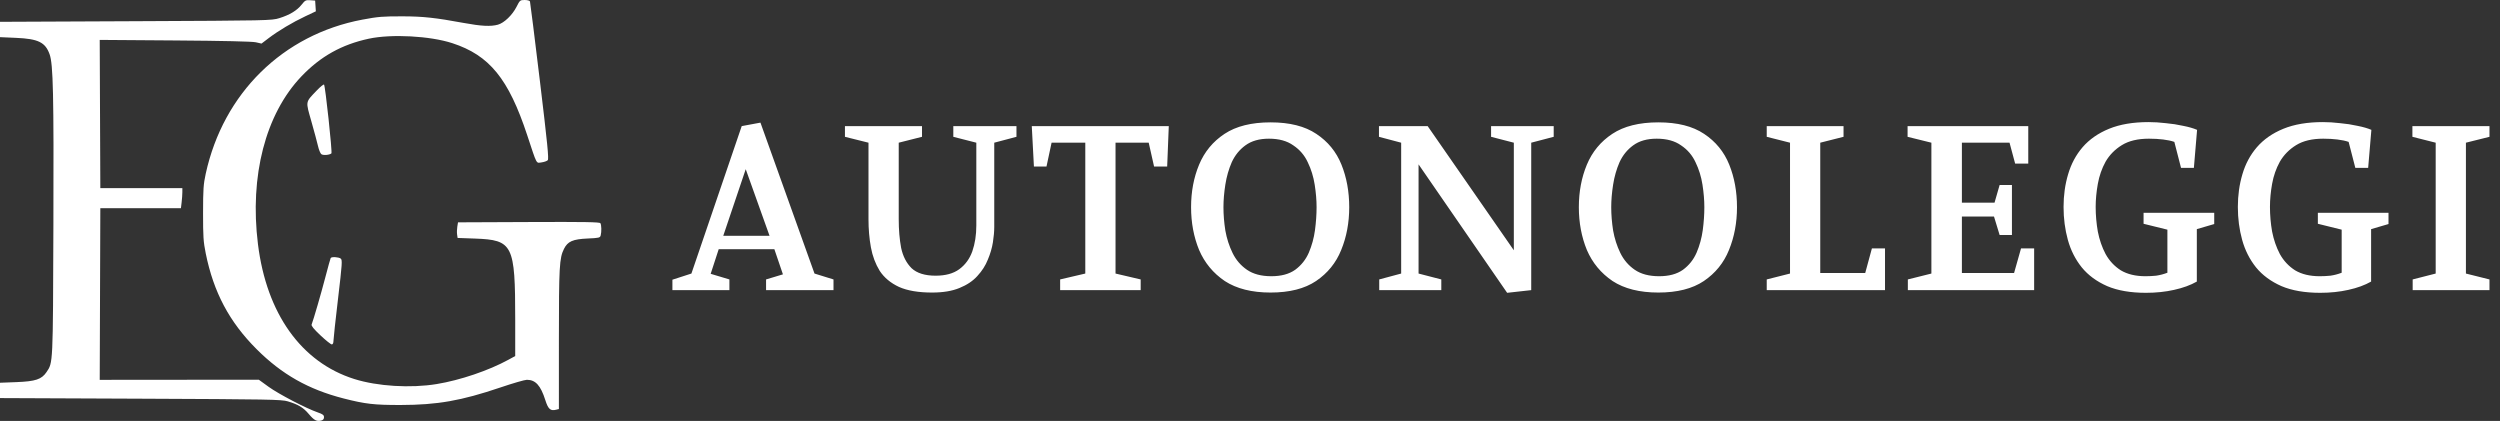 <svg width="1663" height="280" viewBox="0 0 1663 280" fill="none" xmlns="http://www.w3.org/2000/svg">
<rect x="0" y="0" width="1663" height="280" fill="#333333" stroke="none"/>
<path d="M447.288 193V186.058L459.926 181.964L493.39 83.886L505.85 81.572L541.806 181.964L554.444 185.88V193H509.588V185.88L520.802 182.498L515.106 165.766H478.082L472.742 182.142L485.202 185.88V193H447.288ZM481.108 156.866H511.902L496.06 112.544L481.108 156.866ZM620.082 194.602C610.944 194.602 603.587 193.356 598.01 190.864C592.432 188.253 588.16 184.693 585.194 180.184C582.346 175.556 580.388 170.335 579.32 164.52C578.252 158.587 577.718 152.357 577.718 145.83V94.922L562.054 91.006V83.886H613.318V91.006L597.832 94.922V145.83C597.832 152.831 598.366 159.18 599.434 164.876C600.62 170.453 602.934 174.963 606.376 178.404C609.936 181.727 615.276 183.388 622.396 183.388C628.922 183.388 634.144 181.964 638.06 179.116C642.094 176.149 645.002 172.174 646.782 167.19C648.562 162.087 649.452 156.332 649.452 149.924V94.922L634.144 91.006V83.886H676.152V91.006L661.378 94.922V150.992C661.378 153.959 661.081 157.341 660.488 161.138C659.894 164.935 658.767 168.792 657.106 172.708C655.563 176.624 653.249 180.243 650.164 183.566C647.197 186.889 643.222 189.559 638.238 191.576C633.372 193.593 627.32 194.602 620.082 194.602ZM705.206 193V185.88L721.938 181.964V94.922H699.51L696.128 110.764H687.762L686.338 83.886H777.474L776.406 110.764H767.684L764.124 94.922H742.052V181.964L758.784 185.88V193H705.206ZM845.171 194.602C832.711 194.602 822.565 192.051 814.733 186.948C807.019 181.727 801.323 174.844 797.645 166.3C794.085 157.637 792.305 148.144 792.305 137.82C792.305 127.496 794.085 118.062 797.645 109.518C801.205 100.974 806.841 94.151 814.555 89.048C822.268 83.945 832.473 81.394 845.171 81.394C857.868 81.394 868.014 83.945 875.609 89.048C883.322 94.151 888.899 100.974 892.341 109.518C895.782 118.062 897.503 127.496 897.503 137.82C897.503 148.144 895.723 157.637 892.163 166.3C888.722 174.844 883.144 181.727 875.431 186.948C867.836 192.051 857.749 194.602 845.171 194.602ZM845.705 183.744C852.231 183.744 857.512 182.32 861.547 179.472C865.582 176.505 868.608 172.708 870.625 168.08C872.642 163.333 874.007 158.349 874.719 153.128C875.431 147.788 875.787 142.685 875.787 137.82C875.787 133.192 875.371 128.208 874.541 122.868C873.71 117.528 872.167 112.544 869.913 107.916C867.777 103.288 864.573 99.55 860.301 96.702C856.148 93.735 850.748 92.252 844.103 92.252C837.695 92.252 832.473 93.735 828.439 96.702C824.523 99.55 821.497 103.288 819.361 107.916C817.343 112.544 815.919 117.528 815.089 122.868C814.258 128.208 813.843 133.192 813.843 137.82C813.843 142.804 814.258 147.966 815.089 153.306C816.038 158.646 817.64 163.63 819.895 168.258C822.149 172.886 825.353 176.624 829.507 179.472C833.66 182.32 839.059 183.744 845.705 183.744ZM1002.55 194.78L943.628 109.34V181.964L958.758 185.88V193H917.462V185.88L932.058 181.964V94.922L917.284 91.006V83.886H949.68L1007 166.478V94.922L991.866 91.006V83.886H1033.52V91.006L1018.57 94.922V193L1002.55 194.78ZM1103.12 194.602C1090.66 194.602 1080.51 192.051 1072.68 186.948C1064.97 181.727 1059.27 174.844 1055.59 166.3C1052.03 157.637 1050.25 148.144 1050.25 137.82C1050.25 127.496 1052.03 118.062 1055.59 109.518C1059.15 100.974 1064.79 94.151 1072.5 89.048C1080.22 83.945 1090.42 81.394 1103.12 81.394C1115.82 81.394 1125.96 83.945 1133.56 89.048C1141.27 94.151 1146.85 100.974 1150.29 109.518C1153.73 118.062 1155.45 127.496 1155.45 137.82C1155.45 148.144 1153.67 157.637 1150.11 166.3C1146.67 174.844 1141.09 181.727 1133.38 186.948C1125.78 192.051 1115.7 194.602 1103.12 194.602ZM1103.65 183.744C1110.18 183.744 1115.46 182.32 1119.49 179.472C1123.53 176.505 1126.55 172.708 1128.57 168.08C1130.59 163.333 1131.95 158.349 1132.67 153.128C1133.38 147.788 1133.73 142.685 1133.73 137.82C1133.73 133.192 1133.32 128.208 1132.49 122.868C1131.66 117.528 1130.11 112.544 1127.86 107.916C1125.72 103.288 1122.52 99.55 1118.25 96.702C1114.09 93.735 1108.7 92.252 1102.05 92.252C1095.64 92.252 1090.42 93.735 1086.39 96.702C1082.47 99.55 1079.44 103.288 1077.31 107.916C1075.29 112.544 1073.87 117.528 1073.04 122.868C1072.21 128.208 1071.79 133.192 1071.79 137.82C1071.79 142.804 1072.21 147.966 1073.04 153.306C1073.99 158.646 1075.59 163.63 1077.84 168.258C1080.1 172.886 1083.3 176.624 1087.45 179.472C1091.61 182.32 1097.01 183.744 1103.65 183.744ZM1175.23 193V185.88L1190.72 181.964V94.922L1175.23 91.006V83.886H1226.32V91.006L1210.83 94.922V181.608H1240.74L1245.19 165.232H1253.91V193H1175.23ZM1269.1 193V185.88L1284.76 181.964V94.922L1268.92 91.006V83.886H1349.2V108.806H1340.47L1336.74 94.922H1305.05V134.794H1326.77L1330.15 123.046H1338.34V156.332H1330.15L1326.41 144.05H1305.05V181.608H1339.76L1344.39 165.232H1353.11V193H1269.1ZM1427.51 194.78C1417.3 194.78 1408.7 193.297 1401.7 190.33C1394.69 187.245 1389.06 183.091 1384.79 177.87C1380.51 172.53 1377.43 166.419 1375.53 159.536C1373.63 152.653 1372.68 145.355 1372.68 137.642C1372.68 129.929 1373.69 122.69 1375.71 115.926C1377.73 109.043 1380.93 103.051 1385.32 97.948C1389.83 92.727 1395.7 88.633 1402.94 85.666C1410.18 82.699 1418.96 81.216 1429.29 81.216C1432.85 81.216 1436.64 81.453 1440.68 81.928C1444.71 82.284 1448.57 82.877 1452.25 83.708C1455.93 84.42 1459.01 85.31 1461.5 86.378L1459.37 111.654H1450.82L1446.37 94.388C1444.36 93.676 1441.86 93.142 1438.9 92.786C1436.05 92.43 1432.91 92.252 1429.46 92.252C1422.11 92.252 1416.11 93.676 1411.49 96.524C1406.86 99.372 1403.24 103.051 1400.63 107.56C1398.14 112.069 1396.42 116.994 1395.47 122.334C1394.52 127.674 1394.04 132.777 1394.04 137.642C1394.04 143.101 1394.52 148.559 1395.47 154.018C1396.53 159.477 1398.25 164.461 1400.63 168.97C1403.12 173.479 1406.5 177.099 1410.77 179.828C1415.16 182.439 1420.62 183.744 1427.15 183.744C1429.52 183.744 1431.9 183.625 1434.27 183.388C1436.76 183.032 1439.25 182.379 1441.75 181.43V152.772L1425.9 148.856V141.558H1472.9V149.034L1461.33 152.416V187.304C1457.17 189.677 1452.13 191.517 1446.2 192.822C1440.38 194.127 1434.15 194.78 1427.51 194.78ZM1543.44 194.78C1533.24 194.78 1524.63 193.297 1517.63 190.33C1510.63 187.245 1504.99 183.091 1500.72 177.87C1496.45 172.53 1493.37 166.419 1491.47 159.536C1489.57 152.653 1488.62 145.355 1488.62 137.642C1488.62 129.929 1489.63 122.69 1491.64 115.926C1493.66 109.043 1496.87 103.051 1501.26 97.948C1505.77 92.727 1511.64 88.633 1518.88 85.666C1526.12 82.699 1534.9 81.216 1545.22 81.216C1548.78 81.216 1552.58 81.453 1556.61 81.928C1560.65 82.284 1564.51 82.877 1568.18 83.708C1571.86 84.42 1574.95 85.31 1577.44 86.378L1575.3 111.654H1566.76L1562.31 94.388C1560.29 93.676 1557.8 93.142 1554.83 92.786C1551.99 92.43 1548.84 92.252 1545.4 92.252C1538.04 92.252 1532.05 93.676 1527.42 96.524C1522.79 99.372 1519.18 103.051 1516.56 107.56C1514.07 112.069 1512.35 116.994 1511.4 122.334C1510.45 127.674 1509.98 132.777 1509.98 137.642C1509.98 143.101 1510.45 148.559 1511.4 154.018C1512.47 159.477 1514.19 164.461 1516.56 168.97C1519.06 173.479 1522.44 177.099 1526.71 179.828C1531.1 182.439 1536.56 183.744 1543.09 183.744C1545.46 183.744 1547.83 183.625 1550.21 183.388C1552.7 183.032 1555.19 182.379 1557.68 181.43V152.772L1541.84 148.856V141.558H1588.83V149.034L1577.26 152.416V187.304C1573.11 189.677 1568.07 191.517 1562.13 192.822C1556.32 194.127 1550.09 194.78 1543.44 194.78ZM1604.91 193V185.88L1620.22 181.964V94.922L1604.73 91.006V83.886H1656V91.006L1640.33 94.922V181.964L1656 185.88V193H1604.91Z" fill="white"/>
<path fill-rule="evenodd" clip-rule="evenodd" d="M200.632 3.109C197.548 6.999 192.682 9.94 185.786 12.079C180.701 13.658 178.598 13.701 90.293 14.104L0 14.515V19.615V24.715L10.6 25.178C25.459 25.827 30.141 28.112 32.999 36.114C35.375 42.768 35.808 62.298 35.519 149.94C35.211 243.06 35.305 241.077 30.922 247.55C27.674 252.344 23.599 253.7 10.992 254.183L0 254.603V259.703V264.803L93.434 265.209C178.956 265.581 187.252 265.73 191.406 266.971C198.373 269.052 201.76 271.087 205.368 275.362C208.938 279.594 210.654 280.51 213.62 279.766C214.93 279.437 215.526 278.737 215.526 277.526C215.526 276.103 214.732 275.491 211.404 274.346C203.788 271.728 185.356 262.132 178.725 257.334L172.153 252.578L119.244 252.625L66.336 252.672L66.537 195.578L66.739 138.482H93.544H120.35L120.822 134.559C121.081 132.401 121.297 129.4 121.301 127.89L121.308 125.144H94.023H66.739L66.536 75.845L66.334 26.546L116.393 26.908C148.588 27.14 167.791 27.576 170.201 28.13L173.949 28.989L178.762 25.332C185.155 20.473 194.62 14.838 203.15 10.811L210.103 7.528L209.87 3.961L209.637 0.392L206.398 0.156C203.432 -0.06 202.947 0.188 200.632 3.109ZM343.592 4.54C340.826 10.014 335.354 15.266 331.223 16.413C326.444 17.738 320.116 17.417 308.424 15.256C289.799 11.814 281.512 10.911 268.132 10.869C254.684 10.827 251.569 11.079 241.044 13.059C188.211 23.001 148.54 62.019 136.854 115.533C135.324 122.536 135.095 125.907 135.078 141.621C135.061 157.363 135.287 160.801 136.855 168.554C142.092 194.459 152.541 214.126 170.72 232.295C187.454 249.02 205.153 259.047 228.512 265.037C242.977 268.746 248.963 269.432 266.561 269.4C290.958 269.354 306.828 266.564 332.89 257.738C341.165 254.935 349.077 252.642 350.472 252.642C356.236 252.642 359.656 256.413 362.759 266.192C364.645 272.137 366.161 273.494 369.875 272.563L371.772 272.086L371.779 225.684C371.784 177.267 372.095 171.719 375.141 165.592C377.652 160.542 380.964 159.097 391.053 158.648C398.461 158.319 399.159 158.153 399.569 156.624C400.218 154.209 400.115 149.626 399.387 148.48C398.893 147.701 388.831 147.536 351.714 147.695L304.668 147.897L304.196 150.8C303.936 152.395 303.875 154.732 304.06 155.991L304.396 158.281L315.904 158.697C341.213 159.612 342.722 162.648 342.722 212.651V236.832L338.207 239.301C325.088 246.478 306.129 252.906 290.509 255.473C273.126 258.331 251.1 256.984 235.664 252.118C200.438 241.017 177.334 208.671 171.591 162.412C165.951 116.982 176.61 75.853 200.52 50.793C213.18 37.524 227.307 29.625 245.309 25.749C260.375 22.506 286.049 23.879 300.897 28.722C325.584 36.775 338.297 52.384 350.669 89.831C357.353 110.063 356.546 108.523 360.202 108.033C361.934 107.801 363.804 107.142 364.357 106.57C365.174 105.723 364.2 95.895 359.124 53.745C355.694 25.264 352.731 1.521 352.54 0.981C352.341 0.417 350.854 0 349.039 0C345.985 0 345.812 0.144 343.592 4.54ZM210.7 60.199C202.994 68.289 203.219 66.97 207.163 80.882C209.049 87.533 211.035 94.917 211.576 97.291C212.118 99.664 213.095 102.03 213.748 102.547C214.914 103.473 219.213 103.14 220.458 102.026C221.141 101.415 216.408 57.236 215.556 56.276C215.259 55.942 213.074 57.707 210.7 60.199ZM219.97 171.632C219.772 171.956 218.179 177.7 216.43 184.399C213.587 195.29 208.586 212.508 207.297 215.844C206.956 216.726 208.707 218.88 213.197 223.101C216.708 226.402 220.083 229.104 220.695 229.104C221.42 229.104 221.817 228.217 221.837 226.554C221.854 225.151 223.224 212.529 224.884 198.504C227.61 175.461 227.782 172.91 226.667 172.024C225.326 170.958 220.553 170.679 219.97 171.632Z" fill="white"/>
</svg>
